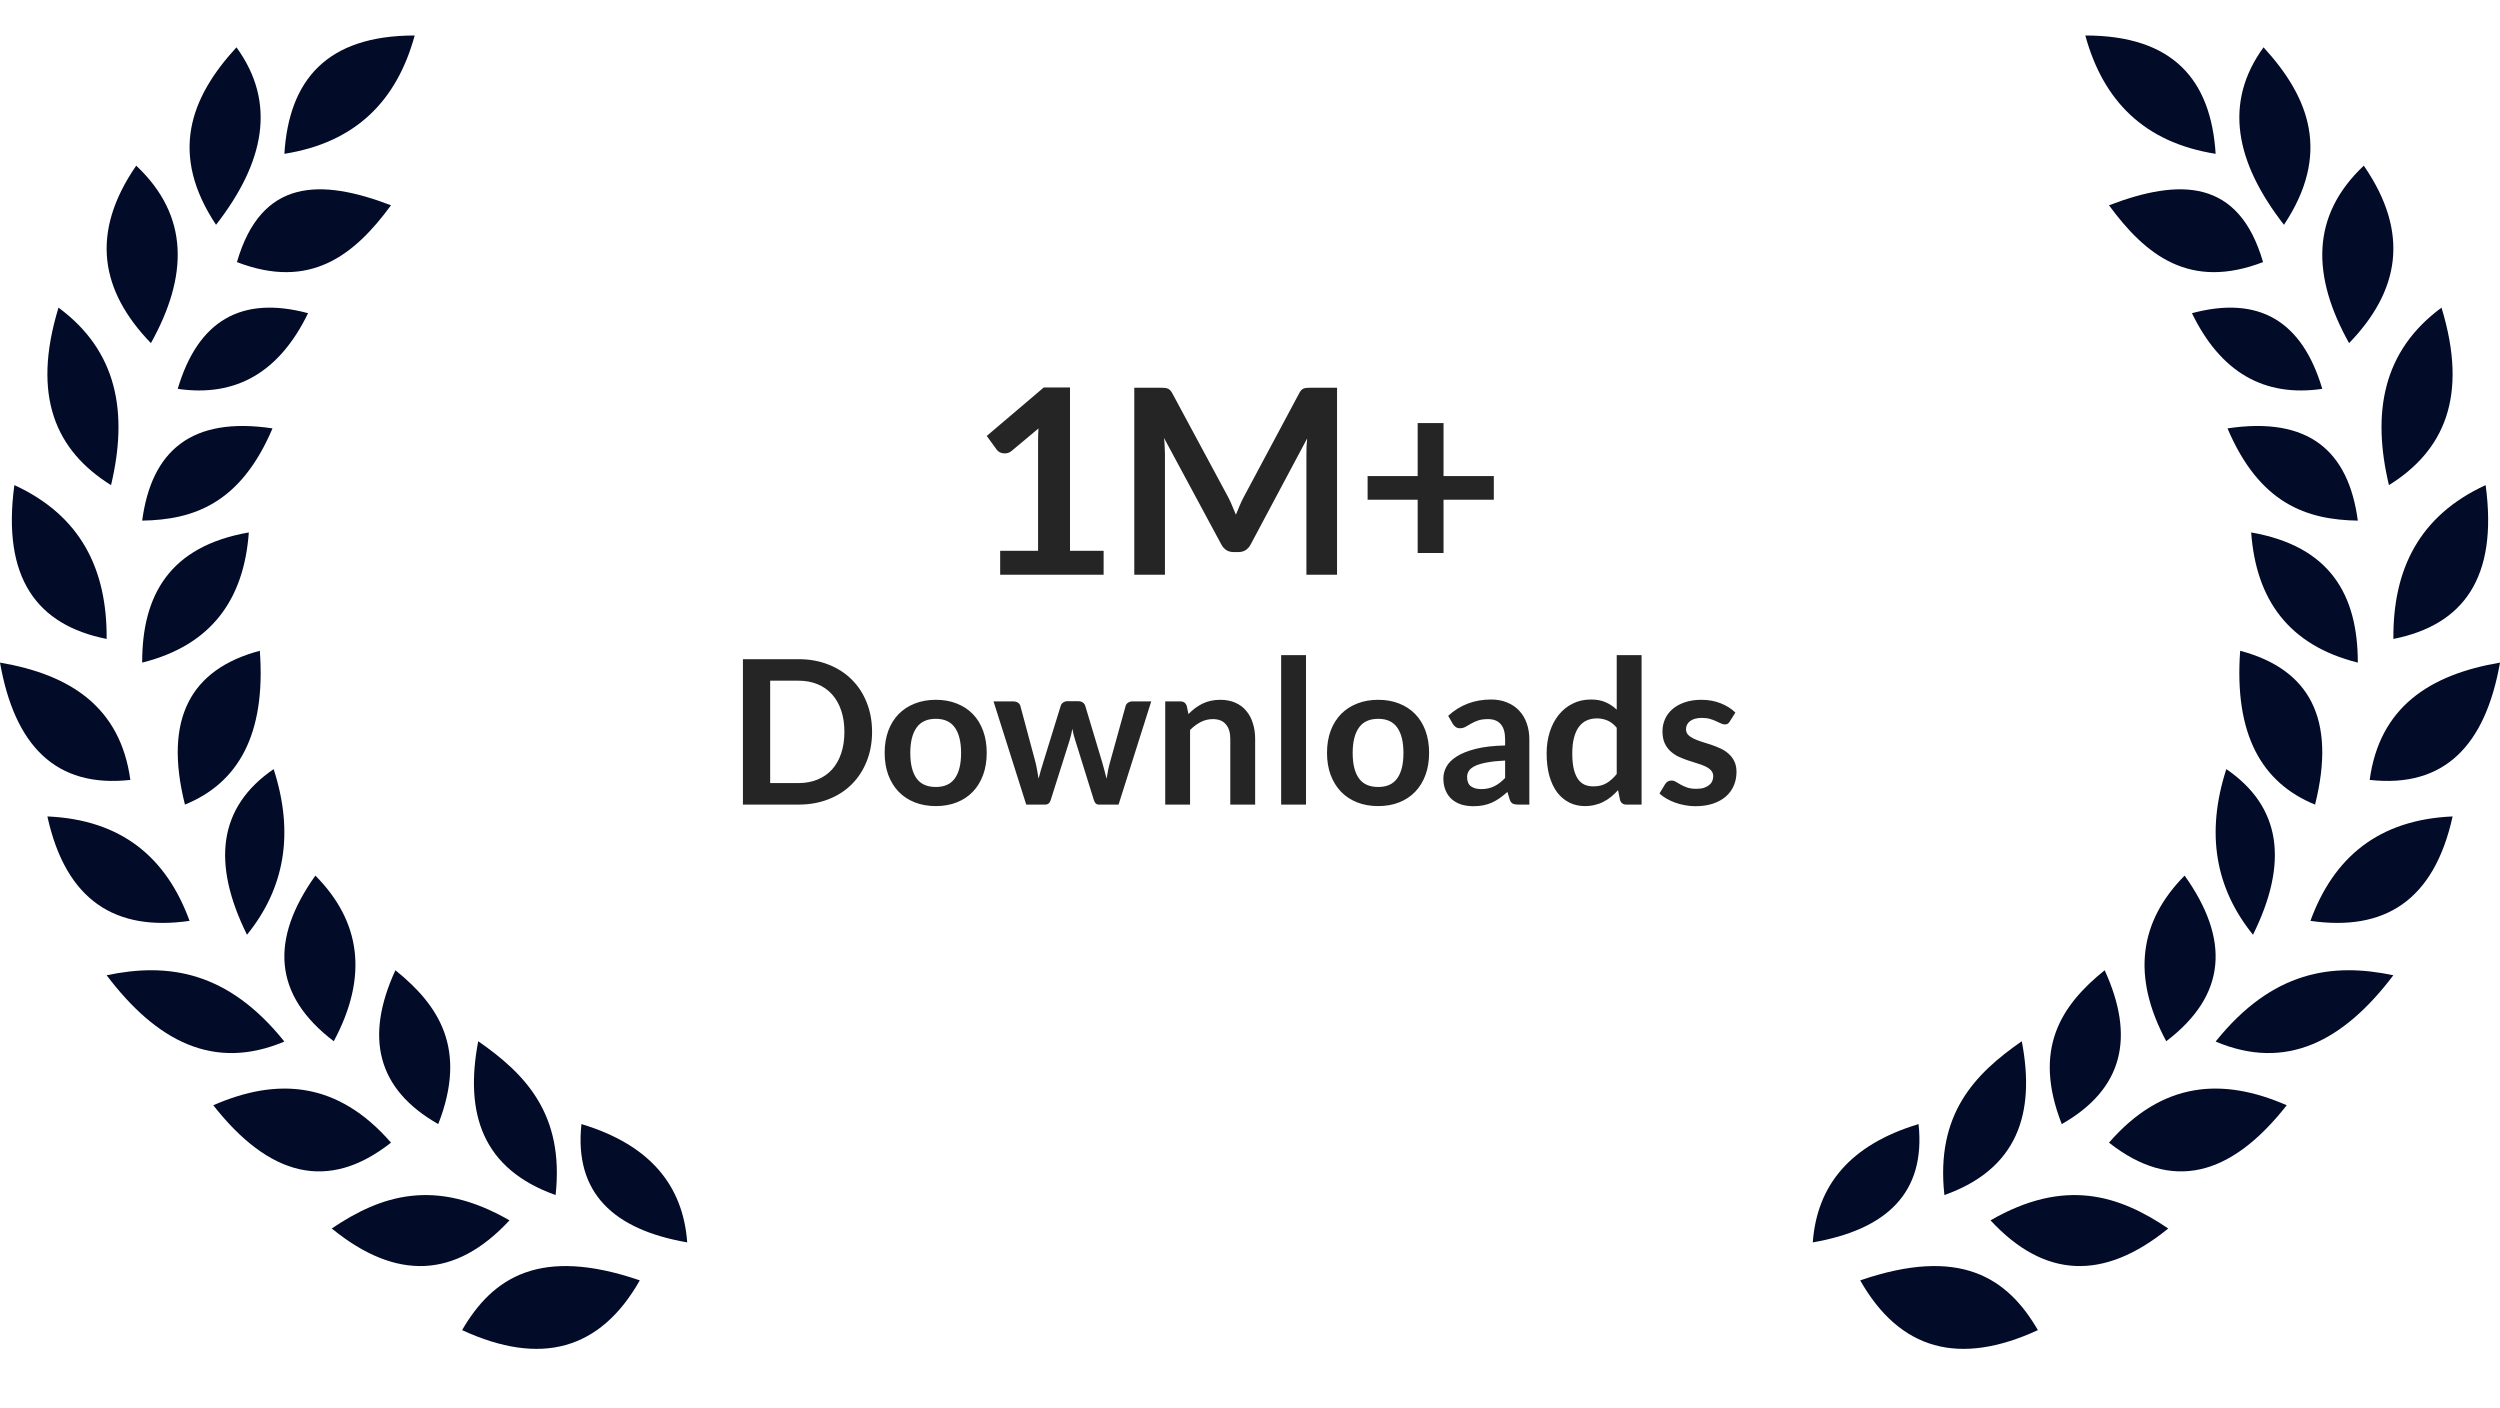 <svg width="87" height="49" viewBox="0 0 87 49" fill="none" xmlns="http://www.w3.org/2000/svg">
<path d="M72.569 1.235C75.642 1.235 76.944 2.796 77.104 5.353C74.603 4.957 73.186 3.492 72.569 1.235Z" fill="#020B28"/>
<path d="M78.771 1.647C80.395 3.414 81.11 5.373 79.482 7.823C77.794 5.652 77.369 3.577 78.771 1.647Z" fill="#020B28"/>
<path d="M73.393 7.144C75.853 6.203 77.912 6.212 78.754 9.121C76.212 10.099 74.677 8.894 73.393 7.144Z" fill="#020B28"/>
<path d="M76.28 10.899C78.599 10.278 80.111 11.155 80.815 13.532C78.787 13.829 77.275 12.951 76.28 10.899Z" fill="#020B28"/>
<path d="M82.26 5.765C80.406 7.513 80.449 9.612 81.748 11.941C83.484 10.144 83.889 8.129 82.26 5.765Z" fill="#020B28"/>
<path d="M84.964 10.706C82.913 12.217 82.536 14.364 83.135 16.883C85.051 15.689 85.91 13.8 84.964 10.706Z" fill="#020B28"/>
<path d="M77.517 14.908C78.636 17.54 80.279 18.087 82.052 18.118C81.729 15.691 80.341 14.483 77.517 14.908Z" fill="#020B28"/>
<path d="M86.5 16.882C84.187 17.945 83.27 19.817 83.29 22.235C85.713 21.753 86.939 20.119 86.5 16.882Z" fill="#020B28"/>
<path d="M78.341 18.529C81.089 19.008 82.052 20.703 82.052 23.059C79.639 22.454 78.51 20.86 78.341 18.529Z" fill="#020B28"/>
<path d="M77.958 22.647C77.744 25.569 78.714 27.246 80.564 28C81.317 24.997 80.355 23.284 77.958 22.647Z" fill="#020B28"/>
<path d="M87 23.059C84.545 23.476 82.808 24.612 82.465 27.141C85.07 27.431 86.493 25.936 87 23.059Z" fill="#020B28"/>
<path d="M85.351 28.412C82.775 28.524 81.209 29.835 80.403 32.046C82.963 32.417 84.701 31.363 85.351 28.412Z" fill="#020B28"/>
<path d="M77.476 26.765C79.39 28.076 79.647 30.018 78.404 32.529C77.111 30.931 76.746 29.028 77.476 26.765Z" fill="#020B28"/>
<path d="M76.025 30.471C77.597 32.679 77.508 34.621 75.385 36.235C74.167 33.964 74.453 32.059 76.025 30.471Z" fill="#020B28"/>
<path d="M77.104 36.246C79.079 33.782 81.165 33.493 83.289 33.939C81.563 36.221 79.568 37.288 77.104 36.246Z" fill="#020B28"/>
<path d="M73.242 33.765C71.718 34.992 70.728 36.508 71.749 39.118C73.896 37.898 74.305 36.083 73.242 33.765Z" fill="#020B28"/>
<path d="M79.578 38.463C77.345 37.486 75.248 37.63 73.393 39.764C75.587 41.494 77.64 40.931 79.578 38.463Z" fill="#020B28"/>
<path d="M70.358 36.235C68.712 37.379 67.358 38.775 67.665 41.588C70.209 40.683 70.841 38.756 70.358 36.235Z" fill="#020B28"/>
<path d="M69.27 42.468C71.859 40.975 73.746 41.596 75.455 42.752C73.204 44.585 71.143 44.49 69.27 42.468Z" fill="#020B28"/>
<path d="M66.766 39.118C64.379 39.838 63.23 41.253 63.085 43.235C65.653 42.789 67.021 41.511 66.766 39.118Z" fill="#020B28"/>
<path d="M64.735 44.557C68.205 43.366 69.857 44.456 70.919 46.288C68.171 47.555 66.11 46.978 64.735 44.557Z" fill="#020B28"/>
<path d="M14.431 1.235C11.358 1.235 10.056 2.796 9.896 5.353C12.396 4.957 13.815 3.492 14.431 1.235Z" fill="#020B28"/>
<path d="M8.229 1.647C6.604 3.414 5.891 5.373 7.518 7.823C9.206 5.652 9.631 3.577 8.229 1.647Z" fill="#020B28"/>
<path d="M13.607 7.144C11.148 6.203 9.087 6.212 8.246 9.121C10.788 10.099 12.323 8.894 13.607 7.144Z" fill="#020B28"/>
<path d="M10.72 10.899C8.401 10.278 6.889 11.155 6.185 13.532C8.214 13.829 9.726 12.951 10.72 10.899Z" fill="#020B28"/>
<path d="M4.74 5.765C6.597 7.513 6.548 9.612 5.252 11.941C3.515 10.144 3.112 8.129 4.74 5.765Z" fill="#020B28"/>
<path d="M2.036 10.706C4.087 12.217 4.465 14.364 3.864 16.883C1.949 15.689 1.09 13.8 2.036 10.706Z" fill="#020B28"/>
<path d="M9.483 14.908C8.365 17.54 6.722 18.087 4.948 18.118C5.271 15.691 6.659 14.483 9.483 14.908Z" fill="#020B28"/>
<path d="M0.5 16.882C2.814 17.945 3.73 19.817 3.711 22.235C1.288 21.753 0.062 20.119 0.5 16.882Z" fill="#020B28"/>
<path d="M8.659 18.529C5.91 19.008 4.943 20.703 4.948 23.059C7.361 22.454 8.49 20.86 8.659 18.529Z" fill="#020B28"/>
<path d="M9.042 22.647C9.257 25.569 8.286 27.246 6.436 28C5.683 24.997 6.646 23.284 9.042 22.647Z" fill="#020B28"/>
<path d="M0 23.059C2.455 23.476 4.191 24.612 4.536 27.141C1.93 27.431 0.507 25.936 0 23.059Z" fill="#020B28"/>
<path d="M1.649 28.412C4.225 28.524 5.79 29.835 6.597 32.046C4.037 32.417 2.297 31.363 1.649 28.412Z" fill="#020B28"/>
<path d="M9.523 26.765C7.61 28.076 7.353 30.018 8.595 32.529C9.89 30.931 10.255 29.028 9.523 26.765Z" fill="#020B28"/>
<path d="M10.975 30.471C9.403 32.679 9.492 34.621 11.615 36.235C12.832 33.964 12.547 32.059 10.975 30.471Z" fill="#020B28"/>
<path d="M9.896 36.246C7.921 33.782 5.835 33.493 3.711 33.939C5.435 36.221 7.43 37.288 9.896 36.246Z" fill="#020B28"/>
<path d="M13.76 33.765C15.283 34.992 16.272 36.508 15.251 39.118C13.104 37.898 12.694 36.083 13.76 33.765Z" fill="#020B28"/>
<path d="M7.422 38.463C9.655 37.486 11.752 37.63 13.607 39.764C11.414 41.494 9.36 40.931 7.422 38.463Z" fill="#020B28"/>
<path d="M16.642 36.235C18.288 37.379 19.642 38.775 19.335 41.588C16.79 40.683 16.161 38.756 16.642 36.235Z" fill="#020B28"/>
<path d="M17.73 42.468C15.142 40.975 13.254 41.596 11.545 42.752C13.796 44.585 15.857 44.49 17.73 42.468Z" fill="#020B28"/>
<path d="M20.234 39.118C22.621 39.838 23.77 41.253 23.915 43.235C21.344 42.789 19.978 41.511 20.234 39.118Z" fill="#020B28"/>
<path d="M22.265 44.557C18.796 43.366 17.143 44.456 16.081 46.288C18.829 47.555 20.891 46.978 22.265 44.557Z" fill="#020B28"/>
<path d="M34.806 19.168H36.125V15.374C36.125 15.227 36.129 15.072 36.138 14.911L35.202 15.694C35.163 15.726 35.123 15.749 35.081 15.761C35.042 15.773 35.003 15.779 34.964 15.779C34.904 15.779 34.848 15.767 34.797 15.743C34.749 15.716 34.713 15.686 34.689 15.653L34.338 15.171L36.323 13.484H37.236V19.168H38.406V20H34.806V19.168ZM42.74 17.3C42.791 17.396 42.838 17.497 42.88 17.602C42.925 17.703 42.968 17.807 43.01 17.912C43.052 17.804 43.096 17.698 43.141 17.593C43.186 17.488 43.234 17.387 43.285 17.291L45.211 13.687C45.235 13.642 45.259 13.605 45.283 13.579C45.31 13.552 45.338 13.532 45.368 13.52C45.401 13.508 45.437 13.501 45.476 13.498C45.515 13.495 45.562 13.493 45.616 13.493H46.529V20H45.463V15.797C45.463 15.719 45.464 15.633 45.467 15.54C45.473 15.447 45.481 15.353 45.49 15.257L43.523 18.947C43.478 19.031 43.42 19.097 43.348 19.145C43.276 19.19 43.192 19.212 43.096 19.212H42.929C42.833 19.212 42.749 19.19 42.677 19.145C42.605 19.097 42.547 19.031 42.502 18.947L40.508 15.243C40.52 15.342 40.528 15.44 40.531 15.536C40.537 15.629 40.54 15.716 40.54 15.797V20H39.473V13.493H40.387C40.441 13.493 40.487 13.495 40.526 13.498C40.565 13.501 40.6 13.508 40.63 13.52C40.663 13.532 40.693 13.552 40.72 13.579C40.747 13.605 40.772 13.642 40.796 13.687L42.74 17.3ZM50.235 14.722V16.567H51.985V17.39H50.235V19.244H49.335V17.39H47.593V16.567H49.335V14.722H50.235ZM30.348 25.47C30.348 25.84 30.286 26.181 30.162 26.491C30.039 26.802 29.865 27.069 29.641 27.293C29.417 27.517 29.147 27.691 28.832 27.814C28.517 27.938 28.168 28 27.786 28H25.854V22.939H27.786C28.168 22.939 28.517 23.002 28.832 23.128C29.147 23.252 29.417 23.425 29.641 23.649C29.865 23.871 30.039 24.137 30.162 24.448C30.286 24.758 30.348 25.099 30.348 25.47ZM29.385 25.47C29.385 25.192 29.348 24.943 29.273 24.724C29.199 24.502 29.092 24.316 28.955 24.164C28.817 24.01 28.649 23.892 28.451 23.811C28.255 23.729 28.033 23.688 27.786 23.688H26.802V27.251H27.786C28.033 27.251 28.255 27.21 28.451 27.128C28.649 27.047 28.817 26.93 28.955 26.779C29.092 26.625 29.199 26.438 29.273 26.218C29.348 25.997 29.385 25.747 29.385 25.47ZM32.567 24.353C32.836 24.353 33.078 24.396 33.295 24.483C33.515 24.569 33.701 24.691 33.855 24.85C34.009 25.009 34.128 25.202 34.212 25.431C34.296 25.66 34.338 25.915 34.338 26.198C34.338 26.482 34.296 26.739 34.212 26.968C34.128 27.196 34.009 27.391 33.855 27.552C33.701 27.713 33.515 27.837 33.295 27.923C33.078 28.009 32.836 28.052 32.567 28.052C32.299 28.052 32.055 28.009 31.836 27.923C31.616 27.837 31.429 27.713 31.272 27.552C31.118 27.391 30.998 27.196 30.912 26.968C30.828 26.739 30.786 26.482 30.786 26.198C30.786 25.915 30.828 25.66 30.912 25.431C30.998 25.202 31.118 25.009 31.272 24.85C31.429 24.691 31.616 24.569 31.836 24.483C32.055 24.396 32.299 24.353 32.567 24.353ZM32.567 27.387C32.866 27.387 33.086 27.287 33.229 27.087C33.373 26.886 33.446 26.592 33.446 26.204C33.446 25.817 33.373 25.522 33.229 25.319C33.086 25.116 32.866 25.015 32.567 25.015C32.264 25.015 32.04 25.117 31.895 25.323C31.751 25.526 31.678 25.82 31.678 26.204C31.678 26.59 31.751 26.884 31.895 27.087C32.04 27.287 32.264 27.387 32.567 27.387ZM34.575 24.409H35.261C35.327 24.409 35.381 24.424 35.426 24.454C35.47 24.485 35.498 24.523 35.51 24.57L36.024 26.488C36.052 26.593 36.074 26.696 36.091 26.796C36.109 26.896 36.127 26.997 36.143 27.097C36.169 26.997 36.196 26.896 36.224 26.796C36.254 26.696 36.286 26.593 36.318 26.488L36.913 24.563C36.927 24.516 36.955 24.478 36.997 24.448C37.039 24.417 37.088 24.402 37.144 24.402H37.526C37.589 24.402 37.641 24.417 37.683 24.448C37.725 24.478 37.753 24.516 37.767 24.563L38.355 26.523C38.386 26.623 38.412 26.721 38.436 26.817C38.461 26.91 38.486 27.005 38.509 27.101C38.526 27 38.543 26.9 38.562 26.799C38.583 26.699 38.608 26.595 38.639 26.488L39.171 24.57C39.182 24.523 39.21 24.485 39.255 24.454C39.299 24.424 39.35 24.409 39.409 24.409H40.063L38.926 28H38.229C38.155 28 38.101 27.949 38.068 27.846L37.421 25.77C37.4 25.703 37.38 25.635 37.361 25.567C37.345 25.497 37.331 25.429 37.319 25.361C37.305 25.431 37.29 25.501 37.274 25.571C37.257 25.639 37.239 25.707 37.218 25.777L36.563 27.846C36.531 27.949 36.468 28 36.374 28H35.713L34.575 24.409ZM40.55 28V24.409H41.078C41.19 24.409 41.264 24.462 41.299 24.567L41.358 24.85C41.431 24.775 41.507 24.708 41.586 24.647C41.668 24.586 41.753 24.534 41.841 24.489C41.932 24.445 42.029 24.411 42.132 24.388C42.235 24.365 42.347 24.353 42.468 24.353C42.664 24.353 42.838 24.387 42.989 24.454C43.141 24.52 43.267 24.613 43.367 24.735C43.47 24.854 43.547 24.997 43.598 25.165C43.652 25.331 43.679 25.514 43.679 25.715V28H42.814V25.715C42.814 25.495 42.763 25.326 42.66 25.207C42.56 25.086 42.408 25.025 42.205 25.025C42.056 25.025 41.916 25.059 41.785 25.127C41.655 25.194 41.531 25.286 41.414 25.403V28H40.55ZM45.449 22.799V28H44.584V22.799H45.449ZM47.962 24.353C48.23 24.353 48.473 24.396 48.69 24.483C48.909 24.569 49.096 24.691 49.25 24.85C49.404 25.009 49.523 25.202 49.607 25.431C49.691 25.66 49.733 25.915 49.733 26.198C49.733 26.482 49.691 26.739 49.607 26.968C49.523 27.196 49.404 27.391 49.25 27.552C49.096 27.713 48.909 27.837 48.69 27.923C48.473 28.009 48.23 28.052 47.962 28.052C47.694 28.052 47.45 28.009 47.23 27.923C47.011 27.837 46.823 27.713 46.667 27.552C46.513 27.391 46.393 27.196 46.306 26.968C46.222 26.739 46.18 26.482 46.18 26.198C46.18 25.915 46.222 25.66 46.306 25.431C46.393 25.202 46.513 25.009 46.667 24.85C46.823 24.691 47.011 24.569 47.23 24.483C47.45 24.396 47.694 24.353 47.962 24.353ZM47.962 27.387C48.261 27.387 48.481 27.287 48.623 27.087C48.768 26.886 48.84 26.592 48.84 26.204C48.84 25.817 48.768 25.522 48.623 25.319C48.481 25.116 48.261 25.015 47.962 25.015C47.658 25.015 47.434 25.117 47.29 25.323C47.145 25.526 47.073 25.82 47.073 26.204C47.073 26.59 47.145 26.884 47.29 27.087C47.434 27.287 47.658 27.387 47.962 27.387ZM53.221 28H52.833C52.751 28 52.687 27.988 52.64 27.965C52.594 27.939 52.559 27.889 52.535 27.814L52.458 27.559C52.367 27.641 52.278 27.713 52.189 27.776C52.102 27.837 52.013 27.888 51.919 27.93C51.826 27.972 51.727 28.003 51.622 28.024C51.517 28.046 51.4 28.056 51.272 28.056C51.12 28.056 50.98 28.036 50.852 27.997C50.724 27.954 50.613 27.893 50.519 27.811C50.428 27.729 50.357 27.628 50.306 27.506C50.255 27.385 50.229 27.244 50.229 27.083C50.229 26.948 50.264 26.815 50.334 26.684C50.406 26.551 50.525 26.432 50.691 26.327C50.856 26.22 51.077 26.131 51.352 26.061C51.628 25.991 51.969 25.951 52.378 25.942V25.732C52.378 25.492 52.327 25.314 52.224 25.2C52.123 25.083 51.977 25.025 51.783 25.025C51.643 25.025 51.526 25.041 51.433 25.074C51.34 25.107 51.258 25.144 51.188 25.186C51.12 25.226 51.057 25.262 50.999 25.294C50.941 25.327 50.876 25.343 50.806 25.343C50.748 25.343 50.698 25.328 50.656 25.298C50.614 25.268 50.58 25.23 50.554 25.186L50.397 24.91C50.81 24.532 51.308 24.343 51.891 24.343C52.101 24.343 52.288 24.378 52.451 24.448C52.617 24.515 52.757 24.611 52.871 24.735C52.986 24.856 53.072 25.002 53.13 25.172C53.191 25.342 53.221 25.529 53.221 25.732V28ZM51.541 27.461C51.63 27.461 51.712 27.453 51.786 27.436C51.861 27.42 51.931 27.396 51.996 27.363C52.064 27.33 52.128 27.291 52.189 27.244C52.252 27.195 52.315 27.138 52.378 27.073V26.467C52.126 26.479 51.915 26.501 51.744 26.534C51.576 26.564 51.441 26.604 51.338 26.652C51.236 26.701 51.162 26.759 51.118 26.824C51.076 26.889 51.055 26.96 51.055 27.038C51.055 27.189 51.099 27.298 51.188 27.363C51.279 27.428 51.397 27.461 51.541 27.461ZM56.598 28C56.486 28 56.413 27.948 56.378 27.843L56.308 27.496C56.233 27.58 56.155 27.656 56.073 27.724C55.992 27.791 55.903 27.849 55.807 27.898C55.714 27.948 55.612 27.985 55.503 28.011C55.395 28.038 55.279 28.052 55.153 28.052C54.957 28.052 54.777 28.012 54.614 27.93C54.45 27.848 54.309 27.73 54.19 27.576C54.074 27.42 53.983 27.228 53.917 26.999C53.854 26.77 53.823 26.509 53.823 26.215C53.823 25.949 53.859 25.702 53.931 25.473C54.004 25.244 54.108 25.046 54.243 24.878C54.378 24.71 54.54 24.579 54.729 24.486C54.918 24.39 55.131 24.343 55.366 24.343C55.567 24.343 55.739 24.375 55.881 24.441C56.023 24.503 56.15 24.589 56.262 24.696V22.799H57.127V28H56.598ZM55.447 27.366C55.627 27.366 55.779 27.329 55.905 27.255C56.031 27.18 56.15 27.074 56.262 26.936V25.326C56.164 25.207 56.057 25.123 55.94 25.074C55.826 25.025 55.702 25 55.569 25C55.439 25 55.32 25.025 55.212 25.074C55.107 25.123 55.017 25.198 54.943 25.298C54.87 25.396 54.815 25.522 54.775 25.676C54.735 25.828 54.715 26.007 54.715 26.215C54.715 26.425 54.732 26.604 54.764 26.75C54.799 26.895 54.848 27.014 54.911 27.108C54.974 27.198 55.051 27.265 55.142 27.307C55.233 27.347 55.335 27.366 55.447 27.366ZM60.195 25.109C60.172 25.146 60.147 25.173 60.122 25.189C60.096 25.203 60.063 25.21 60.024 25.21C59.982 25.21 59.936 25.199 59.887 25.175C59.84 25.152 59.786 25.127 59.723 25.099C59.66 25.068 59.587 25.041 59.506 25.018C59.426 24.995 59.332 24.983 59.222 24.983C59.052 24.983 58.918 25.019 58.82 25.091C58.722 25.164 58.673 25.258 58.673 25.375C58.673 25.452 58.697 25.517 58.746 25.571C58.797 25.622 58.864 25.668 58.946 25.707C59.03 25.747 59.124 25.783 59.229 25.816C59.334 25.846 59.441 25.88 59.551 25.918C59.661 25.955 59.768 25.998 59.873 26.047C59.978 26.094 60.071 26.154 60.153 26.229C60.237 26.301 60.304 26.389 60.353 26.491C60.404 26.594 60.43 26.718 60.43 26.863C60.43 27.035 60.398 27.195 60.335 27.342C60.272 27.487 60.18 27.613 60.059 27.72C59.937 27.825 59.787 27.908 59.607 27.968C59.43 28.027 59.226 28.056 58.995 28.056C58.871 28.056 58.75 28.044 58.631 28.021C58.514 28 58.401 27.97 58.291 27.93C58.184 27.89 58.083 27.844 57.99 27.79C57.899 27.736 57.819 27.678 57.749 27.615L57.948 27.286C57.974 27.246 58.004 27.216 58.039 27.195C58.074 27.174 58.118 27.163 58.172 27.163C58.226 27.163 58.276 27.179 58.323 27.209C58.372 27.239 58.428 27.272 58.491 27.307C58.554 27.342 58.627 27.375 58.711 27.405C58.797 27.435 58.906 27.451 59.037 27.451C59.139 27.451 59.227 27.439 59.299 27.416C59.374 27.39 59.434 27.357 59.481 27.317C59.53 27.278 59.565 27.232 59.586 27.181C59.609 27.127 59.621 27.073 59.621 27.017C59.621 26.933 59.595 26.864 59.544 26.81C59.495 26.756 59.429 26.71 59.345 26.67C59.263 26.63 59.168 26.595 59.061 26.565C58.956 26.532 58.848 26.497 58.736 26.46C58.626 26.423 58.517 26.38 58.41 26.331C58.305 26.279 58.211 26.215 58.127 26.138C58.045 26.061 57.978 25.966 57.927 25.855C57.878 25.742 57.854 25.607 57.854 25.448C57.854 25.302 57.883 25.162 57.941 25.029C57.999 24.895 58.085 24.78 58.197 24.682C58.311 24.582 58.452 24.502 58.62 24.444C58.79 24.383 58.986 24.353 59.208 24.353C59.455 24.353 59.681 24.394 59.884 24.476C60.087 24.557 60.256 24.665 60.391 24.797L60.195 25.109Z" fill="#252525"/>
</svg>

